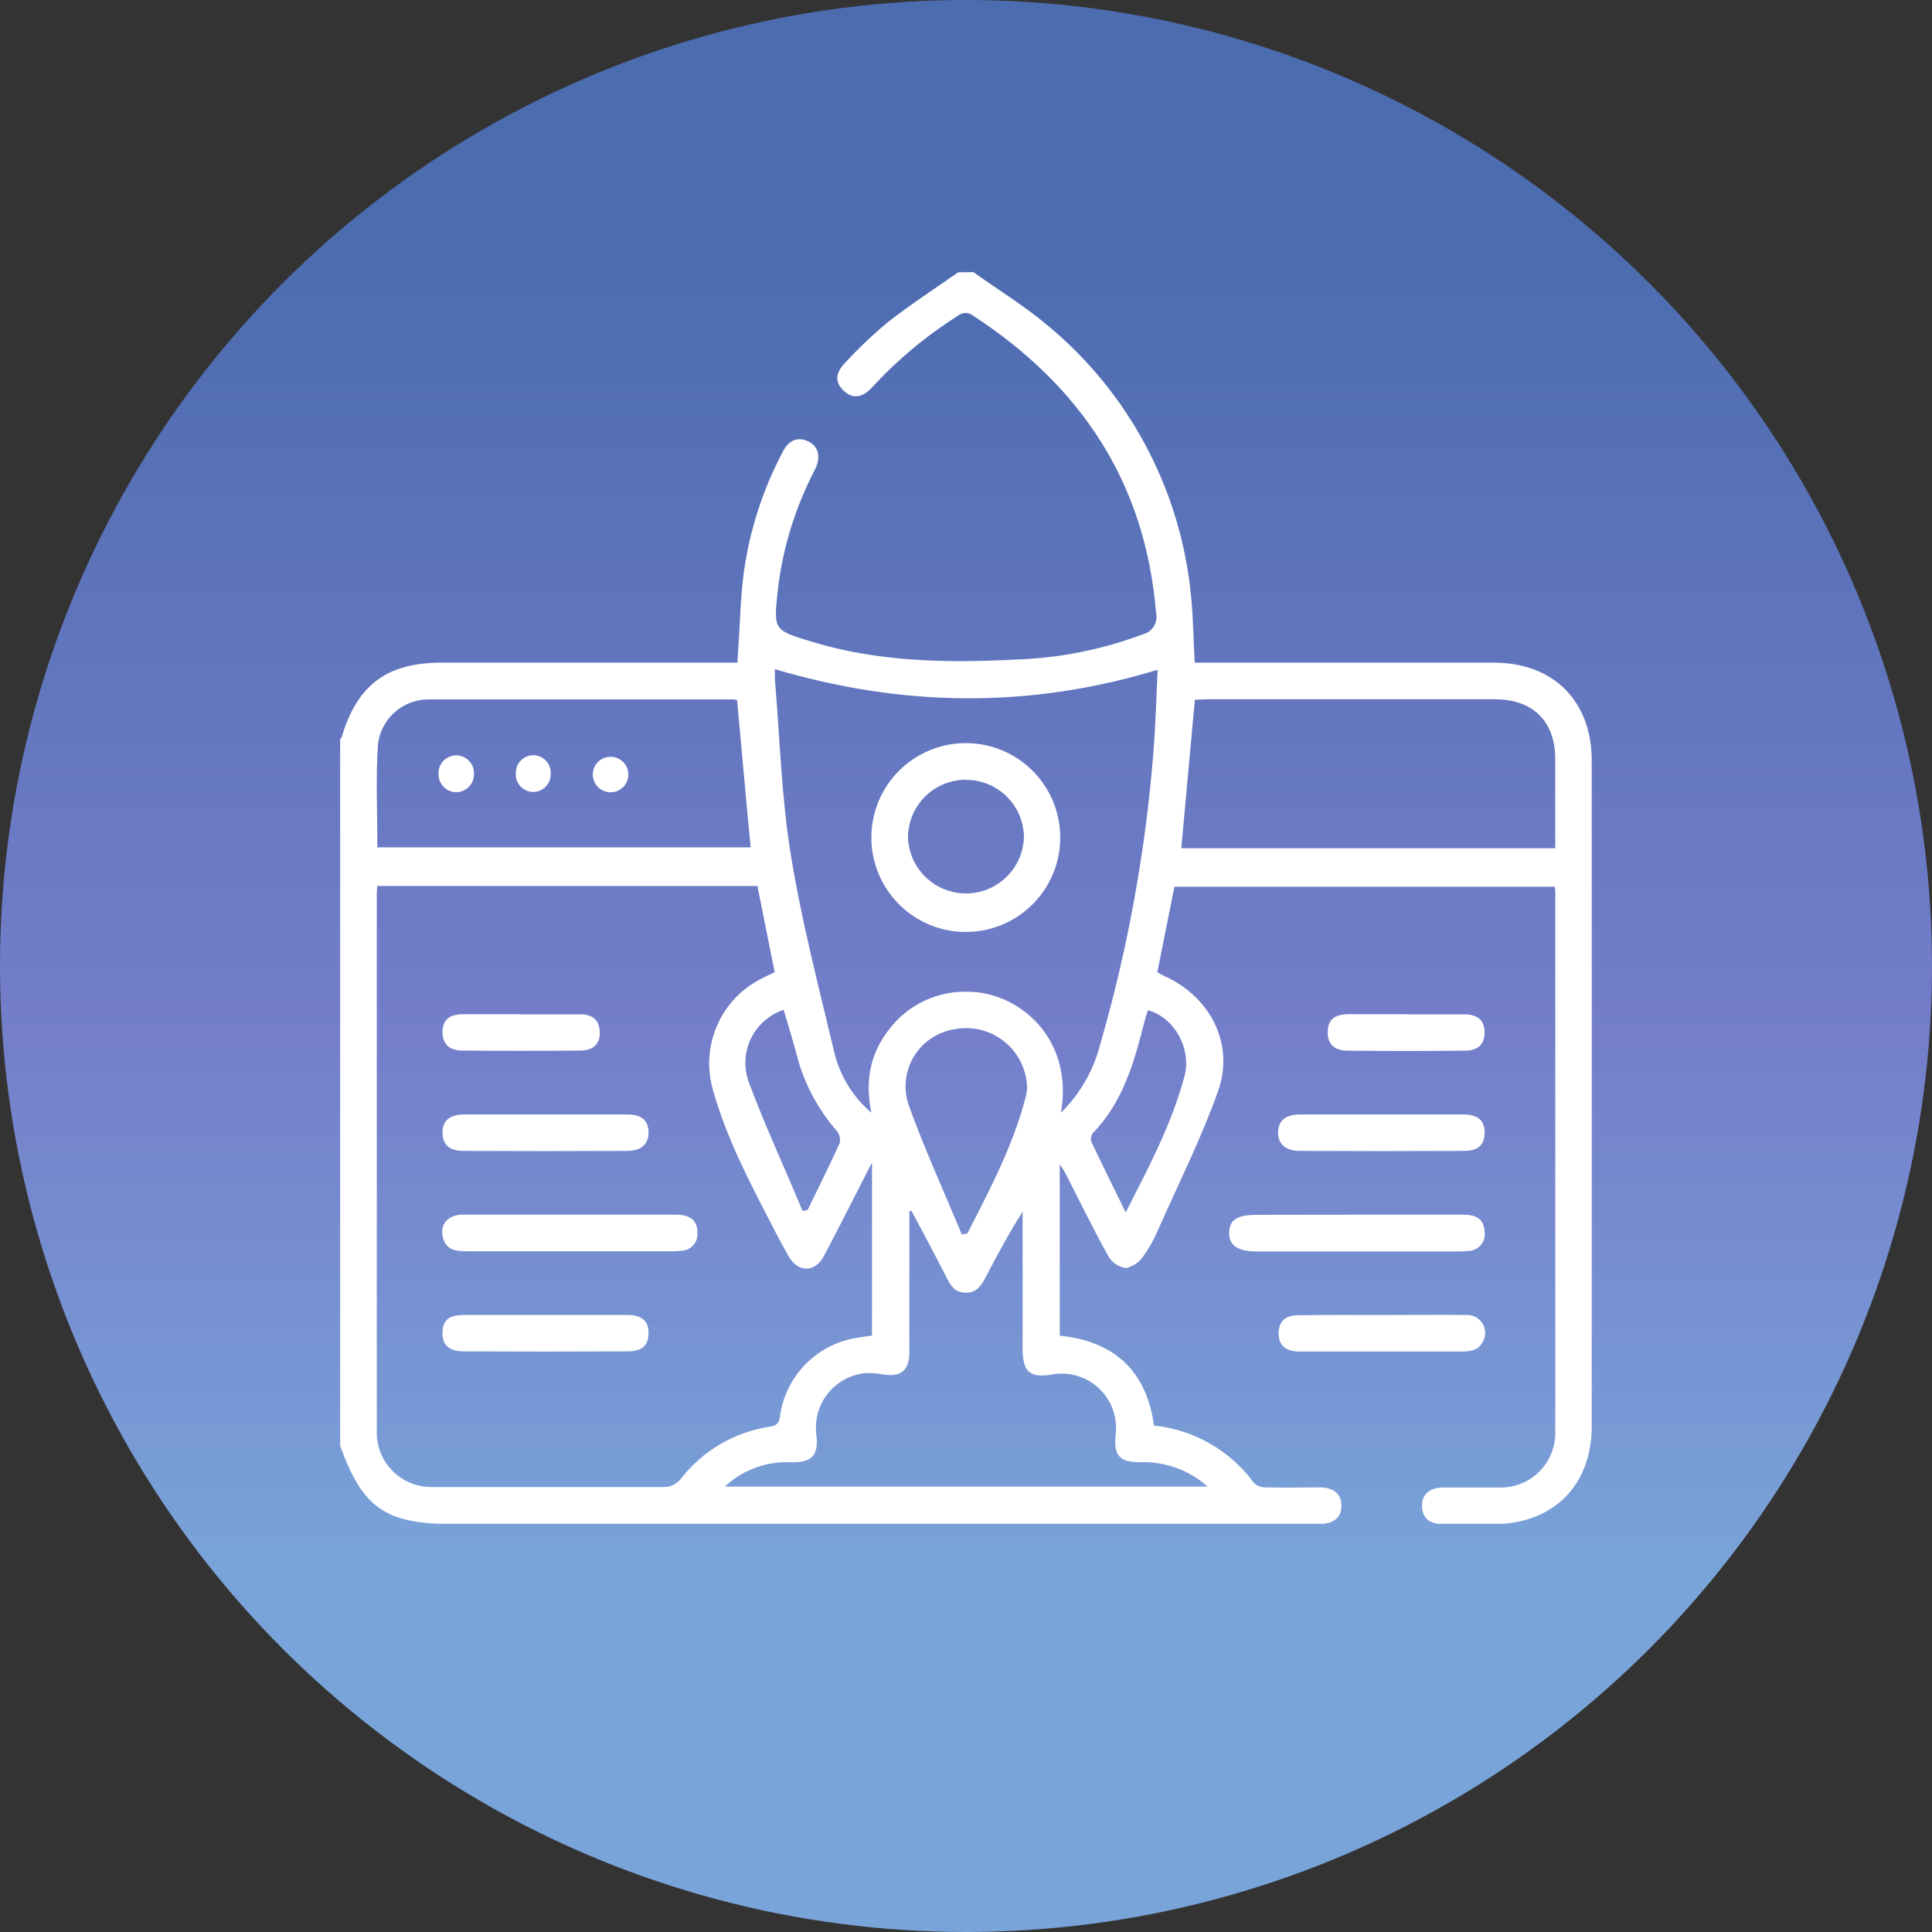 <svg width="142" height="142" viewBox="0 0 142 142" fill="none" xmlns="http://www.w3.org/2000/svg">
<rect x="0" y="0" width="142" height="142" fill="#333333" stroke="none"/>
<circle cx="71" cy="71" r="71" fill="url(#paint0_linear_225_145)"/>
<g clip-path="url(#clip0_225_145)">
<path d="M71.538 20C73.405 21.334 75.378 22.529 77.116 24.017C82.878 28.835 86.581 35.671 87.466 43.128C87.697 44.928 87.697 46.757 87.812 48.705H109.789C114.172 48.705 116.99 51.513 116.99 55.904V104.858C116.99 109.178 114.139 112.005 109.842 112.014C108.551 112.014 107.264 112.014 106.002 112.014C105.042 112.014 104.533 111.534 104.513 110.704C104.494 109.874 105.042 109.341 106.03 109.332C107.437 109.332 108.844 109.332 110.25 109.332C110.785 109.339 111.315 109.24 111.81 109.04C112.306 108.839 112.756 108.542 113.134 108.165C113.513 107.788 113.812 107.339 114.014 106.844C114.216 106.35 114.317 105.82 114.312 105.286C114.312 92.049 114.312 78.814 114.312 65.58C114.306 65.445 114.293 65.311 114.273 65.177H86.319C85.901 67.265 85.488 69.338 85.061 71.459C85.234 71.555 85.407 71.661 85.589 71.743C88.95 73.249 90.75 76.734 89.535 80.17C88.321 83.607 86.655 86.923 85.167 90.278C84.871 90.998 84.494 91.683 84.043 92.318C83.745 92.77 83.281 93.088 82.752 93.206C82.486 93.165 82.231 93.065 82.008 92.914C81.785 92.763 81.598 92.564 81.461 92.332C80.347 90.321 79.339 88.248 78.287 86.198C78.196 86.026 78.081 85.867 77.889 85.56V98.168C81.888 98.581 84.259 100.736 84.816 104.777C86.269 104.926 87.674 105.379 88.941 106.107C90.207 106.835 91.306 107.82 92.166 109C92.394 109.213 92.695 109.328 93.006 109.322C94.322 109.356 95.637 109.322 96.957 109.322C98.033 109.322 98.599 109.802 98.594 110.671C98.589 111.539 98.033 112.014 96.952 112.014H33.262C28.337 112.014 26.637 110.834 25 106.255V54.321C25.038 54.277 25.096 54.239 25.11 54.186C26.248 50.347 28.428 48.705 32.451 48.705H54.207C54.207 48.302 54.241 48.009 54.26 47.717C54.39 45.84 54.423 43.949 54.668 42.082C55.1 38.967 56.075 35.952 57.548 33.174C57.99 32.334 58.653 32.085 59.387 32.435C60.122 32.786 60.347 33.51 59.949 34.403C59.824 34.677 59.675 34.941 59.55 35.209C58.28 37.824 57.468 40.637 57.15 43.527C56.857 46.306 56.896 46.32 59.584 47.141C64.524 48.662 69.603 48.739 74.701 48.475C77.874 48.366 81.008 47.742 83.981 46.627C84.32 46.549 84.614 46.341 84.799 46.047C84.985 45.752 85.046 45.397 84.97 45.058C84.192 35.488 79.454 28.375 71.528 23.206C71.37 23.077 71.173 23.006 70.969 23.006C70.765 23.006 70.567 23.077 70.409 23.206C68.076 24.678 65.948 26.453 64.082 28.485C63.348 29.277 62.642 29.33 61.984 28.692C61.327 28.053 61.423 27.367 62.133 26.647C63.108 25.592 64.15 24.601 65.254 23.681C66.915 22.381 68.696 21.229 70.424 20.014L71.538 20ZM27.722 65.115C27.722 65.359 27.693 65.508 27.693 65.652C27.693 78.828 27.693 92.002 27.693 105.175C27.677 105.725 27.774 106.272 27.979 106.783C28.183 107.293 28.491 107.756 28.882 108.142C29.274 108.529 29.741 108.83 30.254 109.028C30.767 109.226 31.315 109.316 31.865 109.293C37.552 109.293 43.241 109.293 48.931 109.293C49.349 109.255 49.734 109.055 50.007 108.736C51.609 106.644 53.962 105.255 56.569 104.863C57.093 104.782 57.256 104.614 57.323 104.11C57.504 102.766 58.084 101.508 58.989 100.498C59.894 99.489 61.081 98.774 62.397 98.447C62.94 98.307 63.511 98.259 64.092 98.163V85.445L63.583 86.433C62.575 88.401 61.586 90.383 60.544 92.332C59.896 93.551 58.648 93.546 57.961 92.332C57.593 91.692 57.238 91.034 56.896 90.359C55.177 87.043 53.42 83.736 52.402 80.113C51.943 78.536 52.055 76.847 52.718 75.345C53.381 73.842 54.553 72.621 56.027 71.896C56.32 71.747 56.612 71.613 56.939 71.459L55.672 65.124L27.722 65.115ZM77.98 81.783C79.378 80.405 80.373 78.673 80.861 76.772C82.88 69.787 84.189 62.615 84.768 55.367C84.931 53.322 84.984 51.268 85.085 49.228C75.623 52.108 66.314 51.95 56.953 49.185C56.953 49.449 56.953 49.665 56.953 49.924C57.323 54.244 57.433 58.606 58.134 62.883C58.936 67.797 60.203 72.64 61.355 77.492C61.788 79.165 62.727 80.664 64.044 81.783C63.54 79.335 64.005 77.305 65.441 75.544C66.124 74.679 67.002 73.988 68.003 73.527C69.004 73.067 70.1 72.85 71.202 72.894C74.783 72.918 78.94 76.216 77.98 81.788V81.783ZM114.307 62.345C114.307 60.085 114.307 57.935 114.307 55.78C114.307 53.02 112.67 51.398 109.885 51.398H88.705C88.388 51.398 88.076 51.422 87.822 51.436C87.486 55.132 87.159 58.717 86.823 62.345H114.307ZM54.178 51.465C54.094 51.438 54.007 51.418 53.919 51.407C46.44 51.407 38.96 51.407 31.481 51.407C30.556 51.408 29.665 51.752 28.98 52.373C28.295 52.994 27.865 53.847 27.775 54.767C27.616 57.258 27.736 59.768 27.736 62.278H55.172C54.822 58.678 54.51 55.098 54.178 51.465ZM66.996 89.006H66.838V91.199C66.838 93.921 66.838 96.647 66.838 99.358C66.838 100.755 66.223 101.23 64.846 101.014C64.407 100.925 63.957 100.897 63.511 100.933C62.979 100.997 62.466 101.167 62 101.432C61.535 101.697 61.127 102.052 60.801 102.477C60.475 102.901 60.236 103.387 60.1 103.904C59.964 104.422 59.932 104.962 60.007 105.492C60.17 106.932 59.69 107.484 58.23 107.474C57.812 107.459 57.393 107.475 56.977 107.522C55.592 107.7 54.297 108.307 53.276 109.26H88.758C87.414 108.063 85.665 107.421 83.866 107.465C82.277 107.498 81.83 106.985 82.003 105.41C82.075 104.793 82.001 104.167 81.788 103.582C81.574 102.998 81.227 102.472 80.775 102.045C80.322 101.619 79.776 101.304 79.18 101.126C78.584 100.947 77.954 100.911 77.342 101.019C75.69 101.297 75.167 100.851 75.162 99.138V89.059C74.144 90.652 73.28 92.274 72.431 93.901C72.114 94.516 71.749 95.034 70.957 95.015C70.165 94.996 69.877 94.492 69.574 93.911C68.744 92.255 67.856 90.614 66.996 89.006ZM70.693 90.729L71.101 90.662C72.776 87.374 74.514 84.111 75.421 80.487C75.491 80.188 75.506 79.879 75.465 79.575C75.4 78.956 75.207 78.358 74.897 77.818C74.588 77.278 74.169 76.809 73.668 76.44C73.168 76.071 72.595 75.81 71.987 75.675C71.38 75.54 70.751 75.532 70.141 75.654C69.53 75.751 68.948 75.98 68.435 76.324C67.922 76.669 67.491 77.122 67.171 77.65C66.851 78.179 66.65 78.771 66.583 79.386C66.515 80 66.583 80.621 66.78 81.207C67.947 84.447 69.377 87.566 70.693 90.729ZM58.984 89.001L59.354 88.939C60.146 87.302 60.967 85.675 61.715 84.019C61.75 83.862 61.748 83.698 61.711 83.541C61.674 83.384 61.601 83.238 61.499 83.112C60.095 81.508 59.087 79.596 58.557 77.531C58.264 76.422 57.928 75.323 57.596 74.219C57.063 74.397 56.572 74.683 56.153 75.059C55.734 75.434 55.397 75.891 55.162 76.402C54.926 76.913 54.798 77.467 54.785 78.029C54.772 78.591 54.874 79.15 55.086 79.671C56.262 82.824 57.702 85.896 58.984 89.001ZM82.738 89.112C84.451 85.752 86.132 82.589 87.058 79.1C87.601 77.075 86.29 74.752 84.37 74.253C84.283 74.531 84.187 74.805 84.115 75.088C83.367 78.063 82.541 80.996 80.318 83.29C80.252 83.379 80.208 83.482 80.19 83.592C80.171 83.701 80.179 83.813 80.213 83.919C81.019 85.618 81.85 87.297 82.738 89.112Z" fill="white"/>
<path d="M99.838 89.279C102.416 89.279 104.989 89.279 107.567 89.279C108.594 89.279 109.065 89.678 109.113 90.503C109.142 90.676 109.135 90.853 109.091 91.022C109.046 91.191 108.967 91.349 108.857 91.485C108.747 91.622 108.609 91.733 108.453 91.812C108.297 91.891 108.126 91.936 107.951 91.943C107.655 91.975 107.356 91.988 107.058 91.982H92.416C90.976 91.982 90.323 91.555 90.342 90.595C90.361 89.635 90.957 89.289 92.387 89.289L99.838 89.279Z" fill="white"/>
<path d="M101.58 81.912C103.553 81.912 105.531 81.912 107.504 81.912C108.627 81.912 109.127 82.349 109.117 83.261C109.107 84.173 108.637 84.586 107.566 84.591C103.553 84.61 99.541 84.61 95.531 84.591C94.475 84.591 93.899 84.039 93.937 83.184C93.976 82.33 94.523 81.917 95.56 81.912C97.547 81.908 99.573 81.912 101.58 81.912Z" fill="white"/>
<path d="M101.638 96.651C103.673 96.651 105.709 96.627 107.744 96.651C107.978 96.634 108.212 96.68 108.422 96.783C108.632 96.887 108.811 97.045 108.94 97.24C109.068 97.436 109.143 97.663 109.154 97.897C109.166 98.131 109.115 98.364 109.007 98.571C108.695 99.272 108.047 99.334 107.423 99.334H96.559C96.141 99.334 95.719 99.334 95.306 99.334C94.403 99.262 93.962 98.792 93.976 97.971C93.99 97.151 94.456 96.68 95.359 96.671C97.452 96.637 99.545 96.651 101.638 96.651Z" fill="white"/>
<path d="M103.376 74.55C104.782 74.55 106.189 74.55 107.591 74.55C108.642 74.55 109.122 75.03 109.117 75.894C109.113 76.758 108.637 77.214 107.677 77.223C104.797 77.252 101.926 77.252 99.065 77.223C98.042 77.223 97.557 76.705 97.586 75.822C97.615 74.939 98.066 74.56 99.084 74.545C100.505 74.536 101.94 74.55 103.376 74.55Z" fill="white"/>
<path d="M41.903 89.28C44.51 89.28 47.112 89.28 49.714 89.28C50.789 89.28 51.307 89.76 51.255 90.695C51.266 90.999 51.16 91.295 50.959 91.523C50.758 91.751 50.477 91.892 50.175 91.919C49.938 91.952 49.699 91.968 49.459 91.967H34.284C33.535 91.967 32.815 91.895 32.566 91.007C32.287 90.047 32.887 89.28 34.006 89.275C36.637 89.27 39.272 89.28 41.903 89.28Z" fill="white"/>
<path d="M40.141 81.912C42.114 81.912 44.092 81.912 46.065 81.912C47.15 81.912 47.63 82.316 47.664 83.18C47.697 84.043 47.184 84.586 46.104 84.591C42.09 84.61 38.08 84.61 34.073 84.591C33.017 84.591 32.532 84.111 32.523 83.261C32.513 82.412 33.003 81.917 34.126 81.912C36.133 81.908 38.135 81.912 40.141 81.912Z" fill="white"/>
<path d="M40.132 96.647C42.11 96.647 44.083 96.647 46.056 96.647C47.179 96.647 47.674 97.083 47.664 97.995C47.655 98.907 47.184 99.32 46.109 99.325C42.102 99.344 38.093 99.344 34.083 99.325C32.993 99.325 32.489 98.845 32.523 97.914C32.557 96.983 33.032 96.651 34.122 96.647C36.124 96.642 38.13 96.647 40.132 96.647Z" fill="white"/>
<path d="M38.288 74.55C39.728 74.55 41.169 74.55 42.609 74.55C43.598 74.55 44.049 74.996 44.083 75.846C44.116 76.695 43.631 77.204 42.671 77.214C39.768 77.243 36.865 77.243 33.963 77.214C33.002 77.214 32.523 76.71 32.523 75.856C32.523 75.001 33.002 74.56 33.963 74.545C35.413 74.531 36.853 74.55 38.288 74.55Z" fill="white"/>
<path d="M70.962 54.618C72.337 54.614 73.682 55.017 74.827 55.778C75.972 56.538 76.865 57.621 77.394 58.89C77.922 60.159 78.062 61.556 77.796 62.904C77.529 64.253 76.868 65.492 75.896 66.464C74.924 67.436 73.686 68.098 72.337 68.365C70.989 68.633 69.591 68.494 68.322 67.967C67.052 67.439 65.968 66.547 65.206 65.402C64.445 64.258 64.04 62.913 64.044 61.539C64.049 59.706 64.779 57.949 66.075 56.653C67.371 55.356 69.128 54.624 70.962 54.618ZM71.024 57.311C70.462 57.306 69.905 57.413 69.385 57.625C68.865 57.837 68.392 58.15 67.993 58.546C67.594 58.942 67.278 59.413 67.063 59.931C66.847 60.45 66.737 61.006 66.737 61.568C66.779 62.673 67.25 63.718 68.049 64.483C68.847 65.248 69.912 65.672 71.019 65.667C72.125 65.661 73.185 65.226 73.977 64.453C74.768 63.68 75.227 62.63 75.258 61.525C75.247 60.408 74.796 59.341 74.004 58.554C73.212 57.767 72.141 57.324 71.024 57.32V57.311Z" fill="white"/>
<path d="M33.517 58.227C33.169 58.22 32.838 58.075 32.597 57.824C32.355 57.573 32.224 57.236 32.23 56.888C32.221 56.711 32.249 56.533 32.312 56.366C32.374 56.2 32.47 56.047 32.594 55.919C32.717 55.791 32.866 55.69 33.03 55.621C33.194 55.552 33.371 55.518 33.549 55.52C33.727 55.522 33.903 55.56 34.065 55.632C34.228 55.705 34.374 55.809 34.495 55.94C34.615 56.071 34.708 56.225 34.767 56.393C34.825 56.561 34.849 56.739 34.837 56.917C34.834 57.266 34.694 57.599 34.447 57.844C34.2 58.09 33.865 58.227 33.517 58.227Z" fill="white"/>
<path d="M46.18 56.893C46.185 57.07 46.154 57.247 46.088 57.411C46.022 57.576 45.923 57.726 45.798 57.851C45.672 57.977 45.523 58.075 45.358 58.141C45.193 58.206 45.016 58.237 44.839 58.233C44.662 58.228 44.487 58.187 44.326 58.112C44.165 58.038 44.021 57.931 43.903 57.799C43.784 57.667 43.694 57.512 43.638 57.344C43.581 57.176 43.559 56.998 43.574 56.821C43.601 56.488 43.755 56.178 44.004 55.956C44.252 55.733 44.577 55.613 44.911 55.623C45.245 55.632 45.563 55.769 45.799 56.005C46.035 56.241 46.172 56.559 46.18 56.893Z" fill="white"/>
<path d="M40.472 56.898C40.476 57.072 40.444 57.245 40.379 57.406C40.313 57.567 40.216 57.713 40.092 57.835C39.968 57.958 39.821 58.053 39.659 58.117C39.497 58.18 39.324 58.21 39.15 58.205C38.976 58.199 38.805 58.158 38.648 58.085C38.49 58.011 38.349 57.906 38.234 57.776C38.118 57.646 38.03 57.494 37.975 57.329C37.92 57.164 37.899 56.99 37.914 56.816C37.91 56.642 37.942 56.47 38.007 56.309C38.073 56.147 38.17 56.001 38.294 55.879C38.418 55.757 38.565 55.661 38.727 55.597C38.889 55.534 39.062 55.504 39.236 55.509C39.41 55.515 39.581 55.556 39.738 55.63C39.896 55.703 40.037 55.808 40.153 55.938C40.268 56.068 40.356 56.22 40.411 56.385C40.466 56.55 40.487 56.725 40.472 56.898Z" fill="white"/>
</g>
<defs>
<linearGradient id="paint0_linear_225_145" x1="71" y1="0" x2="71" y2="142" gradientUnits="userSpaceOnUse">
<stop offset="0.128" stop-color="#4C6CB0"/>
<stop offset="0.536" stop-color="#747ECA"/>
<stop offset="0.814" stop-color="#79A4D9"/>
</linearGradient>
<clipPath id="clip0_225_145">
<rect width="92" height="92" fill="white" transform="translate(25 20)"/>
</clipPath>
</defs>
</svg>
